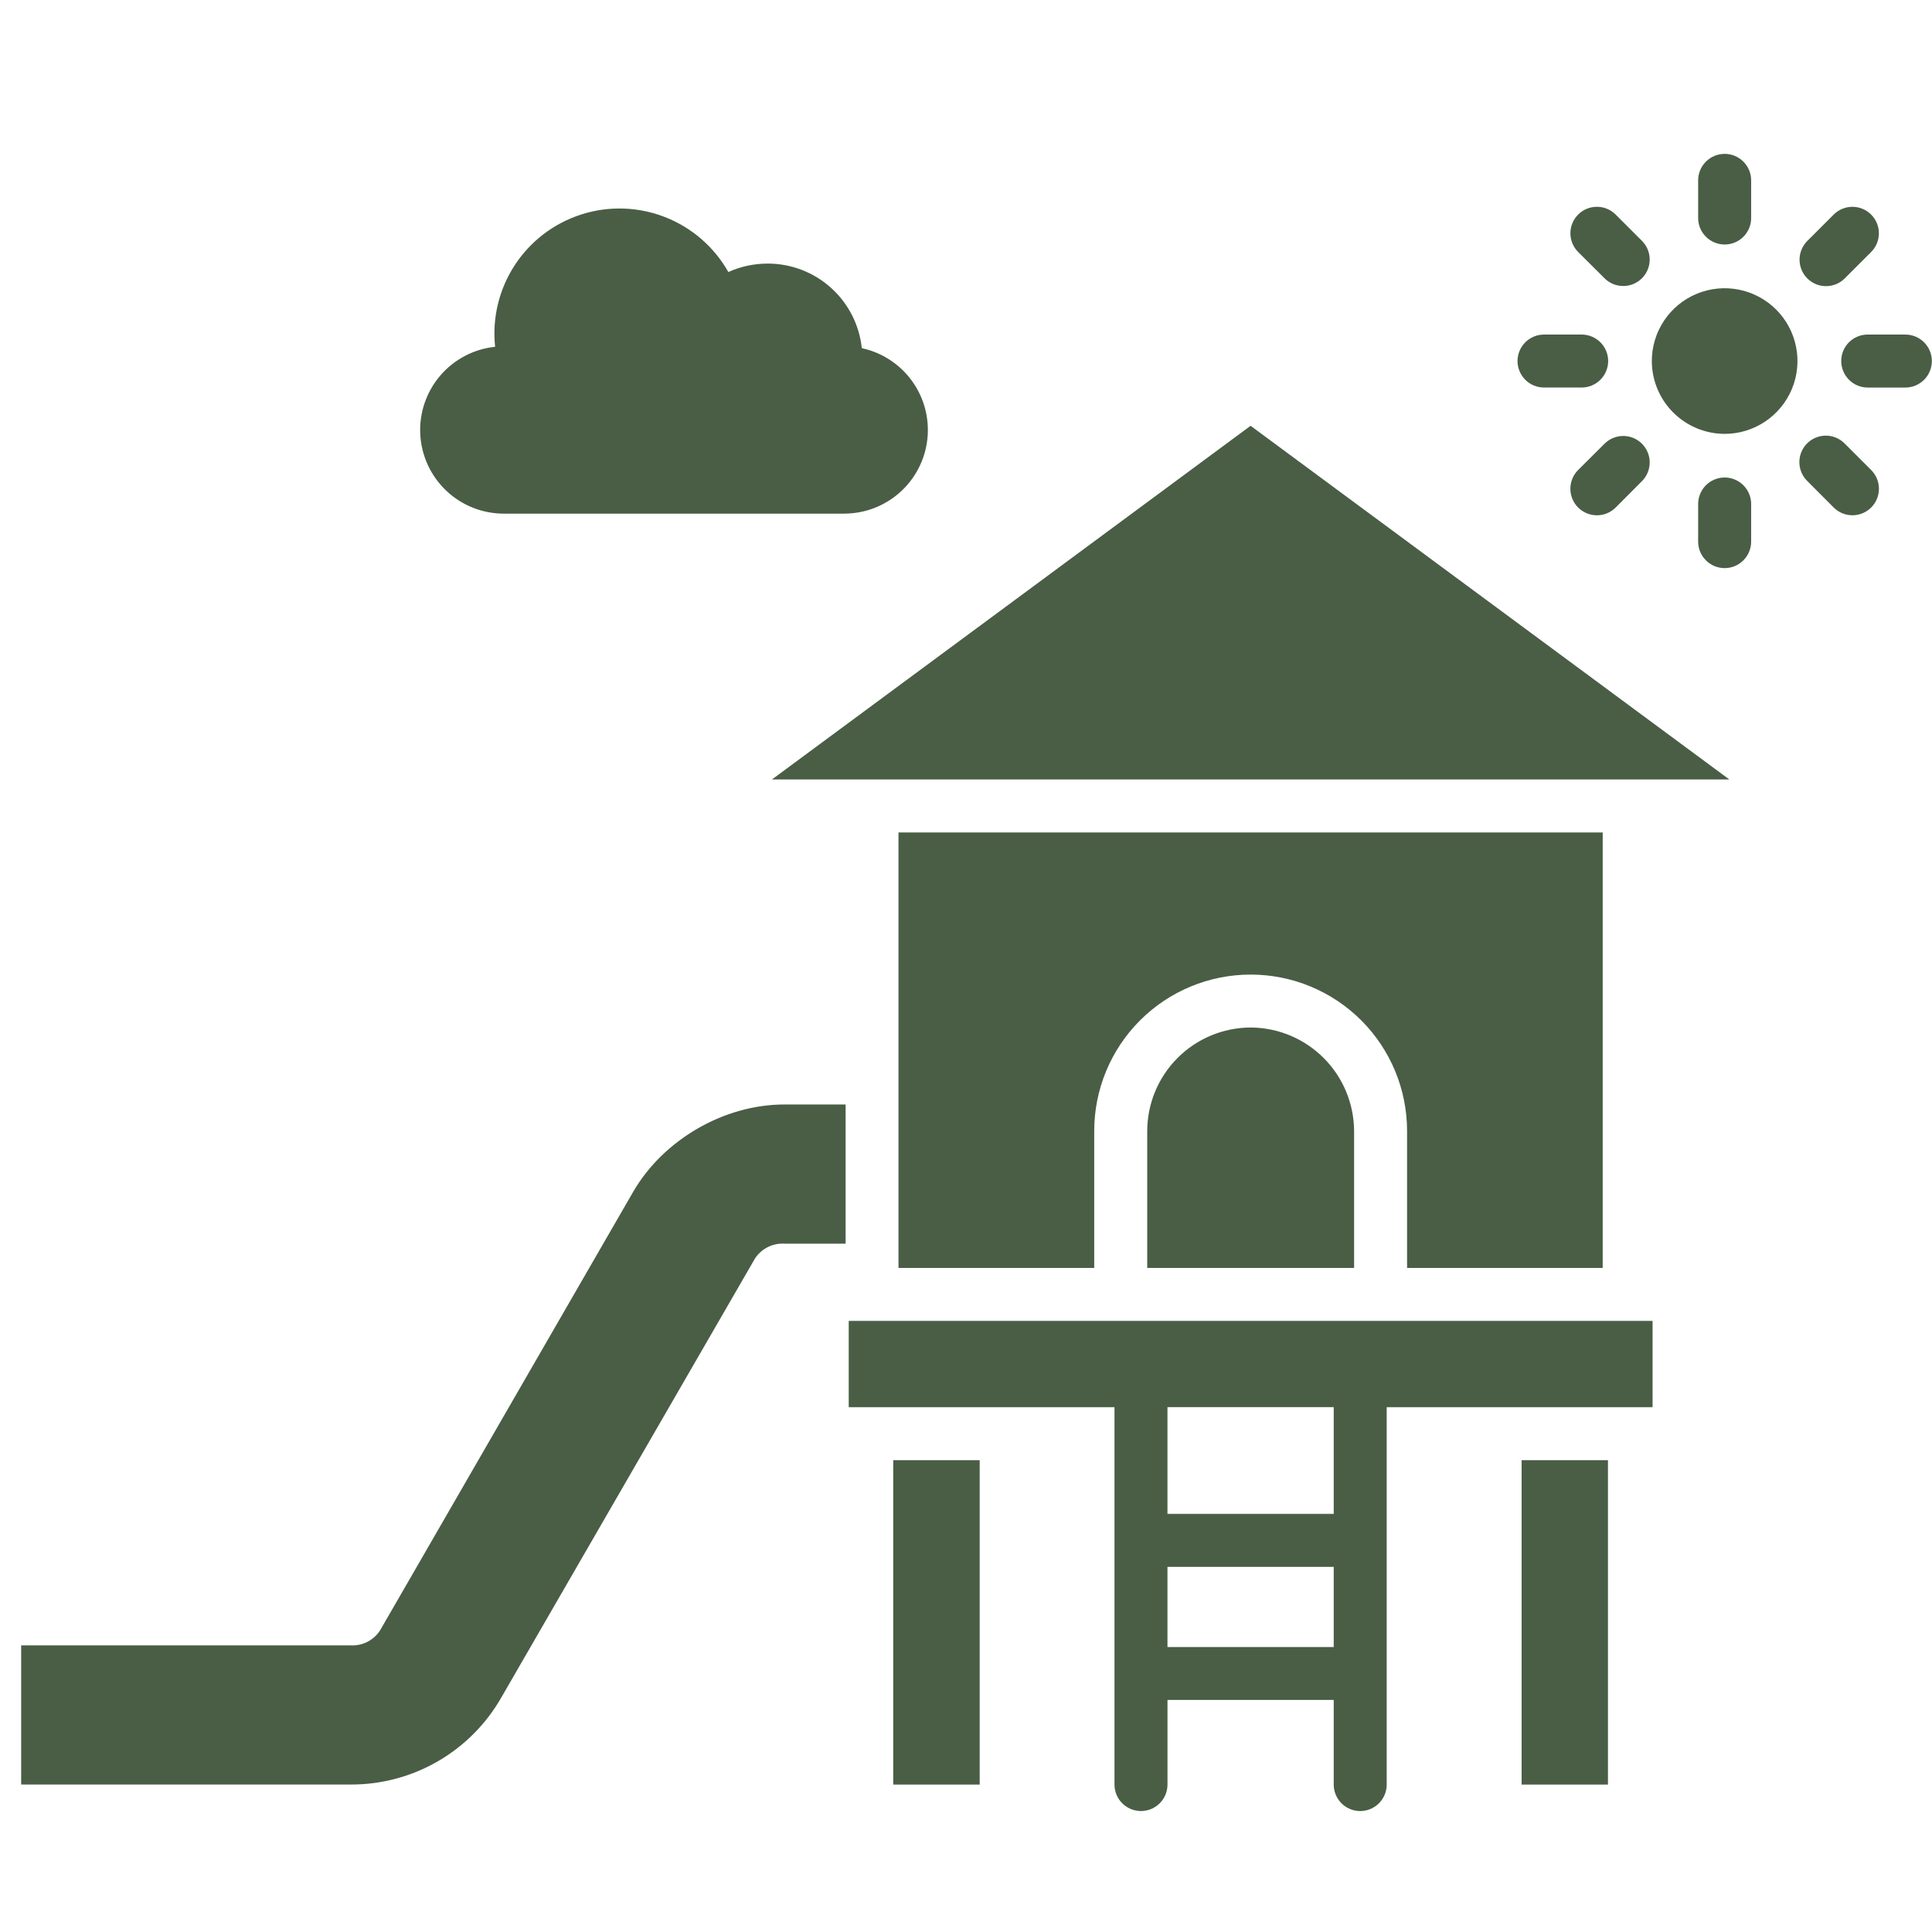 <?xml version="1.0" encoding="UTF-8"?>
<svg xmlns="http://www.w3.org/2000/svg" width="90" height="89" viewBox="0 0 90 89" fill="none">
  <g id="aire-de-jeux 1" clip-path="url(#clip0_2268_4766)">
    <path id="Vector" d="M58.258 47.874C56.981 47.879 55.758 48.389 54.856 49.292C53.954 50.195 53.446 51.419 53.442 52.695V59.075H63.079V52.695C63.072 51.418 62.563 50.196 61.66 49.293C60.757 48.39 59.534 47.88 58.258 47.874ZM35.959 36.318L47.111 28.078L58.258 19.839L69.409 28.078L80.56 36.318H35.959ZM41.855 59.076V38.786H74.66V59.075H65.547V52.695C65.547 50.762 64.779 48.909 63.413 47.542C62.046 46.176 60.193 45.408 58.26 45.408C56.328 45.408 54.474 46.176 53.108 47.542C51.741 48.909 50.973 50.762 50.973 52.695V59.075L41.855 59.076ZM74.905 83.147H70.883V68.033H74.905V83.147ZM76.983 61.543H39.537V65.565H51.917V83.147C51.917 83.309 51.949 83.469 52.011 83.619C52.073 83.769 52.164 83.905 52.279 84.02C52.393 84.134 52.529 84.225 52.679 84.287C52.829 84.349 52.989 84.381 53.152 84.381C53.314 84.381 53.474 84.349 53.624 84.287C53.774 84.225 53.91 84.134 54.024 84.02C54.139 83.905 54.23 83.769 54.292 83.619C54.354 83.469 54.386 83.309 54.386 83.147V79.205H62.13V83.147C62.13 83.475 62.26 83.788 62.491 84.02C62.722 84.251 63.036 84.382 63.364 84.382C63.691 84.382 64.005 84.251 64.237 84.02C64.468 83.788 64.598 83.475 64.598 83.147V65.565H76.983V61.543ZM62.13 70.536H54.385V65.564H62.13V70.536ZM62.13 76.741H54.385V73.004H62.13V76.741ZM16.329 76.661C16.623 76.679 16.915 76.612 17.172 76.467C17.428 76.323 17.637 76.107 17.773 75.847L29.494 55.533C30.898 53.105 33.726 51.461 36.539 51.461H39.392V57.945H36.539C36.243 57.928 35.949 57.998 35.692 58.145C35.434 58.292 35.225 58.511 35.09 58.775L23.369 79.064C22.664 80.309 21.64 81.343 20.403 82.06C19.166 82.778 17.759 83.152 16.329 83.146H0.986V76.662L16.329 76.661ZM45.637 83.147H41.61V68.033H45.637V83.147ZM74.76 12.98L73.516 11.741C73.285 11.509 73.155 11.195 73.155 10.867C73.156 10.54 73.286 10.226 73.518 9.995C73.75 9.764 74.064 9.634 74.392 9.635C74.719 9.635 75.033 9.766 75.264 9.997L76.503 11.236C76.728 11.469 76.852 11.78 76.849 12.104C76.847 12.427 76.717 12.736 76.488 12.965C76.26 13.194 75.951 13.323 75.627 13.326C75.304 13.329 74.992 13.205 74.76 12.98ZM74.915 16.822C74.914 17.149 74.784 17.463 74.552 17.694C74.321 17.925 74.008 18.056 73.68 18.056H71.927C71.599 18.056 71.285 17.926 71.054 17.695C70.823 17.463 70.692 17.149 70.692 16.822C70.692 16.495 70.823 16.181 71.054 15.949C71.285 15.718 71.599 15.588 71.927 15.588H73.681C74.008 15.588 74.322 15.718 74.553 15.95C74.785 16.181 74.915 16.495 74.915 16.822ZM75.264 23.647C75.15 23.762 75.013 23.853 74.863 23.915C74.713 23.977 74.553 24.009 74.39 24.009C74.228 24.009 74.067 23.977 73.917 23.915C73.767 23.853 73.631 23.762 73.516 23.647C73.401 23.532 73.31 23.396 73.248 23.246C73.186 23.096 73.154 22.935 73.154 22.773C73.154 22.61 73.186 22.45 73.248 22.299C73.31 22.149 73.401 22.013 73.516 21.898L74.76 20.659C74.992 20.435 75.304 20.31 75.627 20.313C75.951 20.316 76.26 20.446 76.488 20.674C76.717 20.903 76.847 21.212 76.849 21.536C76.852 21.859 76.728 22.171 76.503 22.403L75.264 23.647ZM39.327 23.932H23.474C22.475 23.933 21.514 23.55 20.789 22.863C20.064 22.176 19.63 21.237 19.578 20.239C19.525 19.242 19.858 18.262 20.506 17.503C21.155 16.743 22.07 16.262 23.064 16.158C22.922 14.825 23.244 13.484 23.975 12.361C24.706 11.238 25.802 10.402 27.078 9.993C28.354 9.583 29.733 9.627 30.98 10.115C32.228 10.603 33.27 11.507 33.929 12.674L33.925 12.675H33.93V12.674C34.505 12.415 35.129 12.281 35.76 12.281C36.849 12.279 37.9 12.681 38.71 13.409C39.52 14.137 40.032 15.139 40.146 16.222C41.087 16.425 41.919 16.968 42.483 17.748C43.047 18.527 43.303 19.488 43.202 20.445C43.1 21.402 42.648 22.287 41.932 22.931C41.217 23.574 40.289 23.931 39.327 23.931V23.932ZM76.948 16.822C76.948 16.151 77.147 15.495 77.52 14.938C77.893 14.38 78.422 13.945 79.042 13.688C79.662 13.431 80.344 13.364 81.002 13.495C81.66 13.626 82.265 13.949 82.74 14.423C83.214 14.898 83.537 15.502 83.668 16.16C83.799 16.818 83.732 17.5 83.475 18.12C83.218 18.74 82.783 19.27 82.225 19.643C81.668 20.016 81.012 20.215 80.341 20.215C79.442 20.213 78.58 19.855 77.944 19.219C77.308 18.583 76.95 17.721 76.948 16.822ZM80.341 11.392C80.179 11.392 80.018 11.36 79.868 11.297C79.719 11.236 79.582 11.145 79.468 11.03C79.353 10.915 79.262 10.779 79.2 10.63C79.138 10.48 79.106 10.319 79.106 10.157V8.404C79.106 8.076 79.237 7.762 79.468 7.531C79.699 7.299 80.013 7.169 80.341 7.169C80.668 7.169 80.982 7.299 81.213 7.531C81.445 7.762 81.575 8.076 81.575 8.404V10.157C81.576 10.32 81.544 10.48 81.482 10.63C81.42 10.78 81.329 10.916 81.215 11.031C81.1 11.146 80.964 11.237 80.814 11.299C80.664 11.361 80.503 11.392 80.341 11.392ZM79.106 25.236V23.482C79.106 23.155 79.237 22.841 79.468 22.61C79.699 22.378 80.013 22.248 80.341 22.248C80.668 22.248 80.982 22.378 81.213 22.61C81.445 22.841 81.575 23.155 81.575 23.482V25.236C81.575 25.563 81.445 25.877 81.213 26.108C80.982 26.34 80.668 26.47 80.341 26.47C80.013 26.47 79.699 26.34 79.468 26.108C79.237 25.877 79.106 25.563 79.106 25.236ZM85.421 9.997C85.653 9.766 85.966 9.636 86.293 9.636C86.62 9.636 86.934 9.766 87.165 9.997C87.396 10.229 87.526 10.542 87.526 10.869C87.526 11.196 87.396 11.51 87.165 11.741L85.926 12.98C85.694 13.208 85.382 13.334 85.057 13.332C84.732 13.331 84.421 13.201 84.191 12.971C83.961 12.742 83.832 12.431 83.83 12.106C83.828 11.781 83.955 11.468 84.182 11.236L85.421 9.997ZM85.772 16.822C85.771 16.66 85.803 16.499 85.864 16.349C85.926 16.199 86.017 16.063 86.132 15.948C86.247 15.834 86.383 15.743 86.533 15.681C86.683 15.619 86.844 15.588 87.006 15.588H88.759C89.086 15.588 89.4 15.718 89.632 15.95C89.863 16.181 89.993 16.495 89.993 16.822C89.993 17.15 89.863 17.464 89.632 17.695C89.4 17.927 89.086 18.057 88.759 18.057H87.006C86.678 18.057 86.364 17.927 86.133 17.695C85.902 17.464 85.772 17.15 85.772 16.822ZM85.926 20.659L87.165 21.898C87.397 22.13 87.528 22.444 87.528 22.771C87.529 23.099 87.399 23.413 87.168 23.645C86.936 23.877 86.622 24.007 86.295 24.008C85.967 24.008 85.653 23.878 85.421 23.647L84.182 22.403C83.951 22.172 83.821 21.858 83.821 21.531C83.821 21.204 83.951 20.891 84.182 20.659C84.413 20.428 84.727 20.298 85.054 20.298C85.381 20.298 85.695 20.428 85.926 20.659H85.926Z" fill="#495E45"></path>
  </g>
  <defs>
    <clipPath id="clip0_2268_4766">
      <rect width="89.007" height="89.007" fill="white" transform="matrix(-1 0 0 1 89.993 0)"></rect>
    </clipPath>
  </defs>
</svg>
